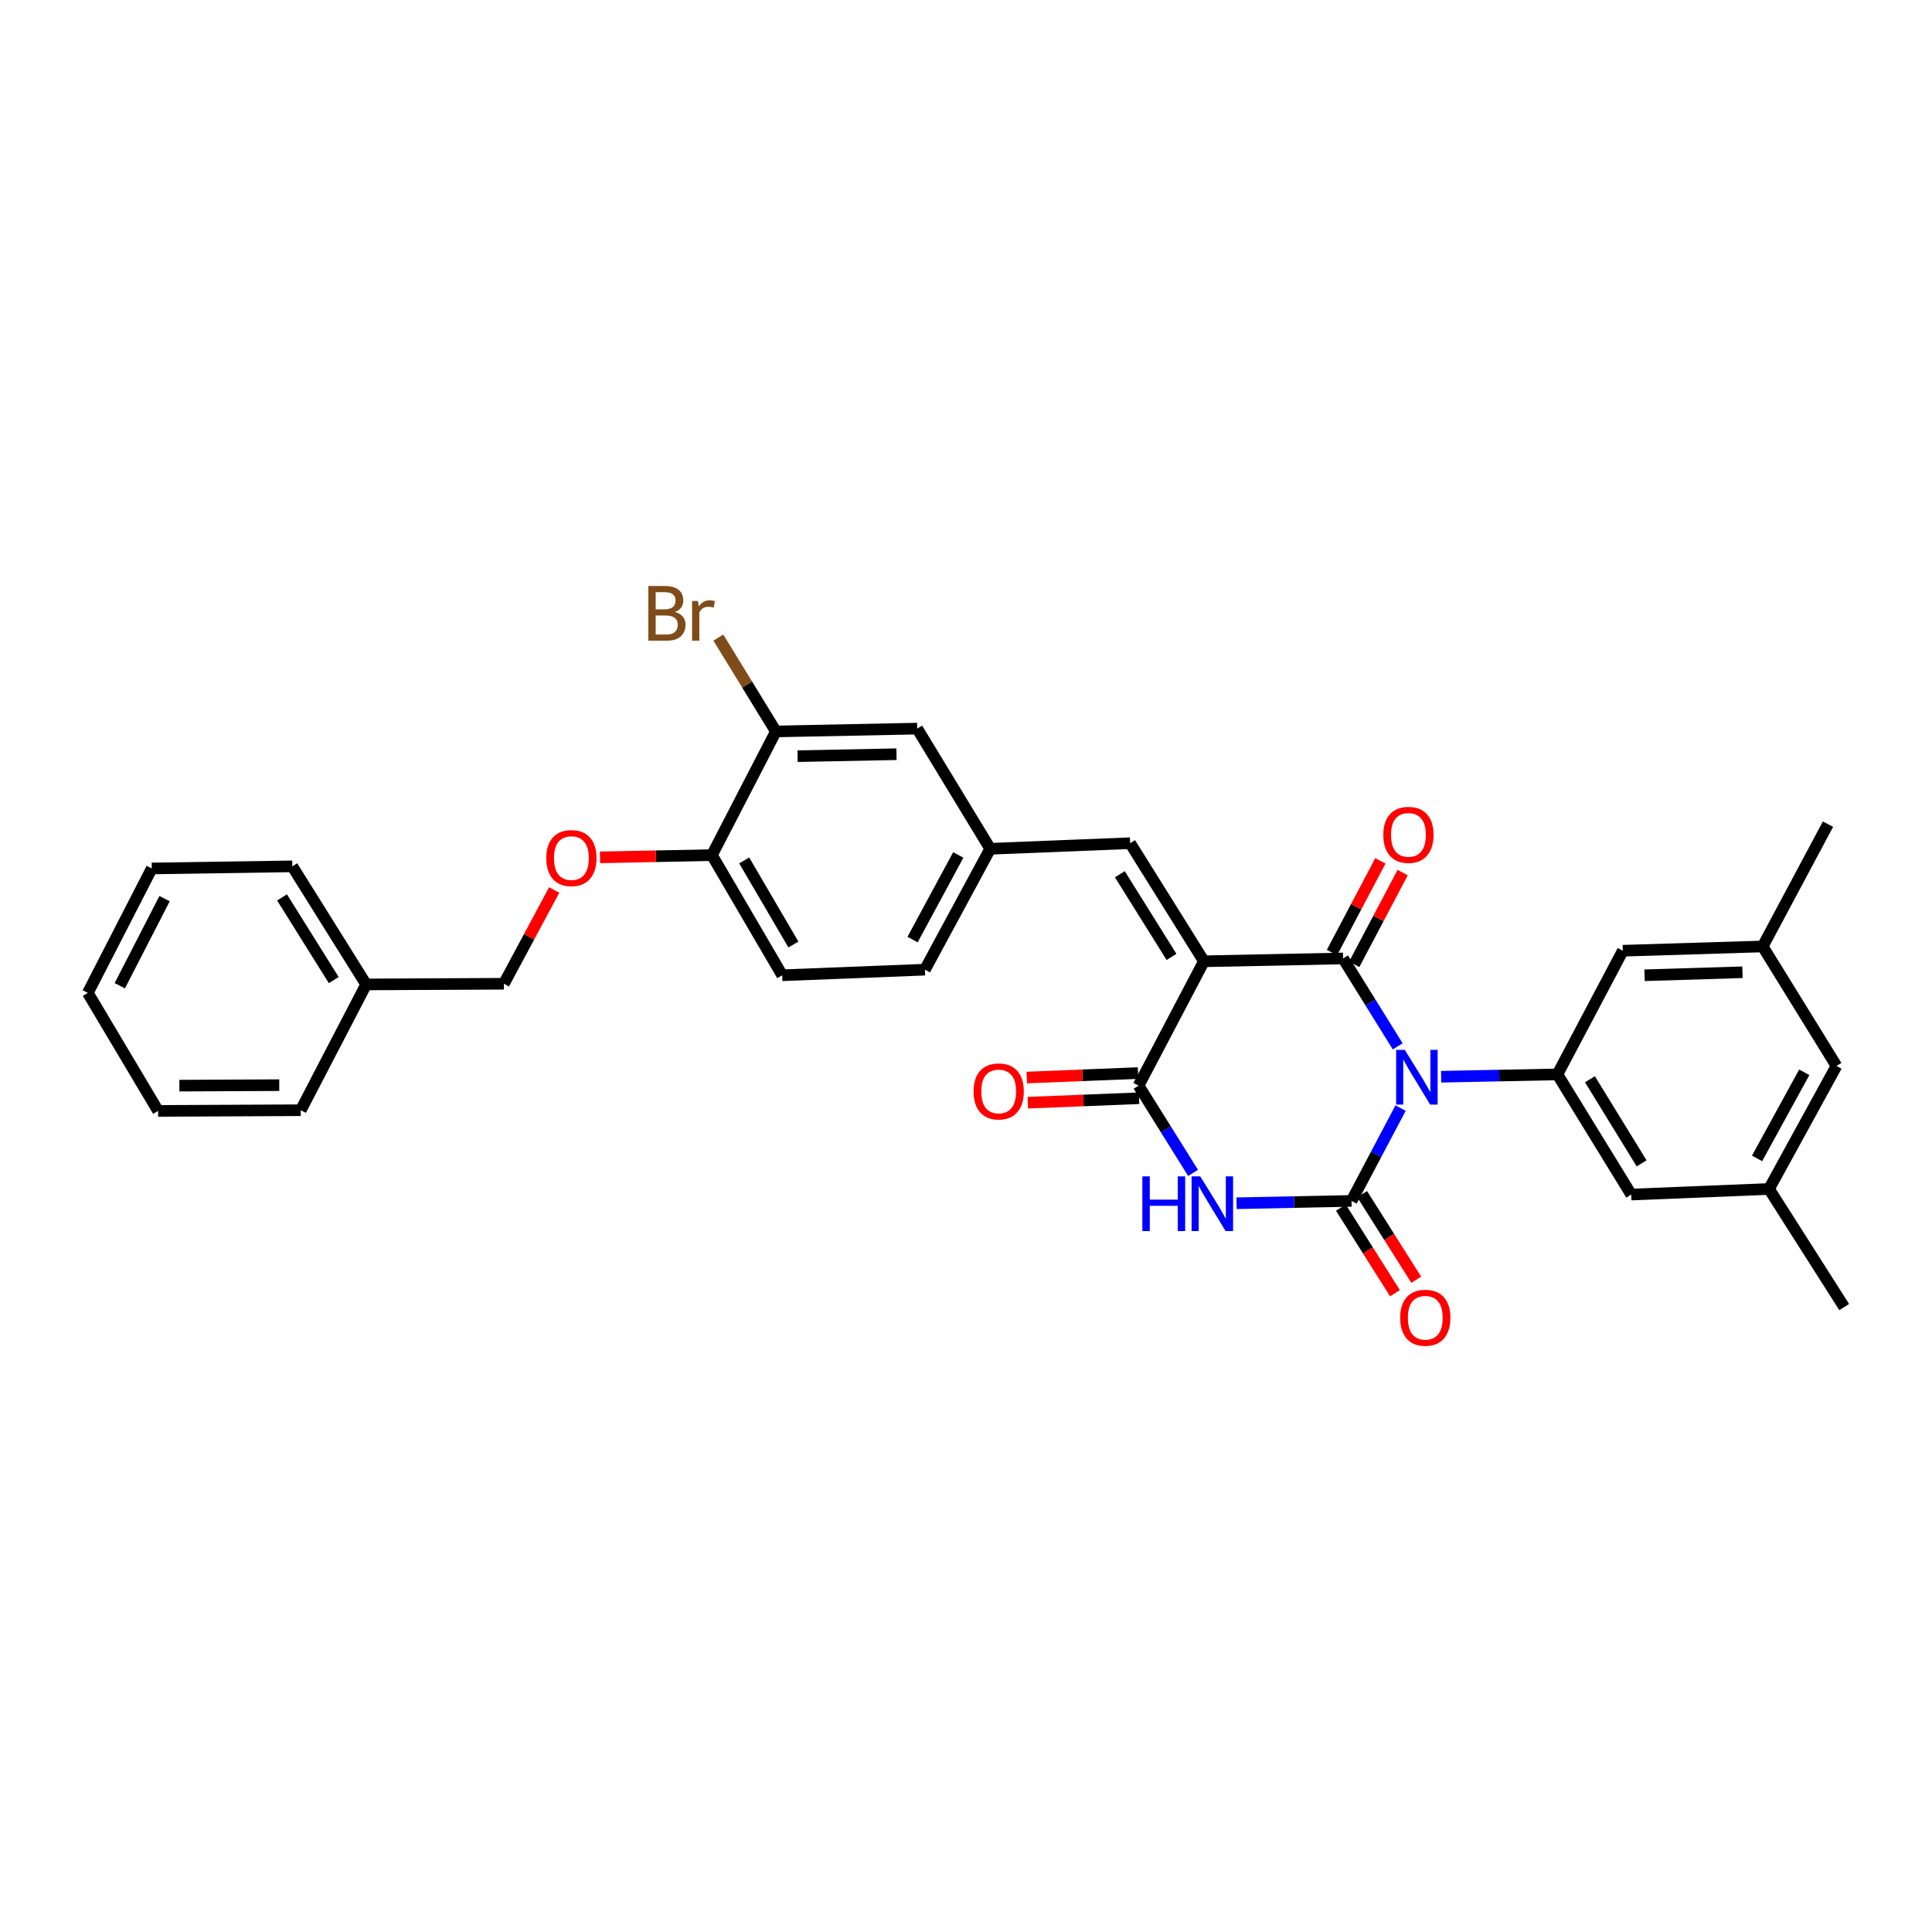 <?xml version='1.0' encoding='iso-8859-1'?>
<svg version='1.1' baseProfile='full'
              xmlns='http://www.w3.org/2000/svg'
                      xmlns:rdkit='http://www.rdkit.org/xml'
                      xmlns:xlink='http://www.w3.org/1999/xlink'
                  xml:space='preserve'
width='1000px' height='1000px' viewBox='0 0 1000 1000'>
<!-- END OF HEADER -->
<rect style='opacity:1.0;fill:#FFFFFF;stroke:none' width='1000' height='1000' x='0' y='0'> </rect>
<path class='bond-1' d='M 723.457,541.598 L 709.319,518.845' style='fill:none;fill-rule:evenodd;stroke:#0000FF;stroke-width:6px;stroke-linecap:butt;stroke-linejoin:miter;stroke-opacity:1' />
<path class='bond-1' d='M 709.319,518.845 L 695.182,496.093' style='fill:none;fill-rule:evenodd;stroke:#000000;stroke-width:6px;stroke-linecap:butt;stroke-linejoin:miter;stroke-opacity:1' />
<path class='bond-2' d='M 724.94,573.537 L 712.244,597.564' style='fill:none;fill-rule:evenodd;stroke:#0000FF;stroke-width:6px;stroke-linecap:butt;stroke-linejoin:miter;stroke-opacity:1' />
<path class='bond-2' d='M 712.244,597.564 L 699.547,621.59' style='fill:none;fill-rule:evenodd;stroke:#000000;stroke-width:6px;stroke-linecap:butt;stroke-linejoin:miter;stroke-opacity:1' />
<path class='bond-5' d='M 745.938,557.315 L 776.029,556.71' style='fill:none;fill-rule:evenodd;stroke:#0000FF;stroke-width:6px;stroke-linecap:butt;stroke-linejoin:miter;stroke-opacity:1' />
<path class='bond-5' d='M 776.029,556.71 L 806.119,556.105' style='fill:none;fill-rule:evenodd;stroke:#000000;stroke-width:6px;stroke-linecap:butt;stroke-linejoin:miter;stroke-opacity:1' />
<path class='bond-0' d='M 623.151,497.555 L 695.182,496.093' style='fill:none;fill-rule:evenodd;stroke:#000000;stroke-width:6px;stroke-linecap:butt;stroke-linejoin:miter;stroke-opacity:1' />
<path class='bond-6' d='M 623.151,497.555 L 584.954,436.436' style='fill:none;fill-rule:evenodd;stroke:#000000;stroke-width:6px;stroke-linecap:butt;stroke-linejoin:miter;stroke-opacity:1' />
<path class='bond-6' d='M 606.371,495.294 L 579.632,452.51' style='fill:none;fill-rule:evenodd;stroke:#000000;stroke-width:6px;stroke-linecap:butt;stroke-linejoin:miter;stroke-opacity:1' />
<path class='bond-32' d='M 623.151,497.555 L 589.319,561.926' style='fill:none;fill-rule:evenodd;stroke:#000000;stroke-width:6px;stroke-linecap:butt;stroke-linejoin:miter;stroke-opacity:1' />
<path class='bond-8' d='M 700.944,499.136 L 713.481,475.395' style='fill:none;fill-rule:evenodd;stroke:#000000;stroke-width:6px;stroke-linecap:butt;stroke-linejoin:miter;stroke-opacity:1' />
<path class='bond-8' d='M 713.481,475.395 L 726.018,451.655' style='fill:none;fill-rule:evenodd;stroke:#FF0000;stroke-width:6px;stroke-linecap:butt;stroke-linejoin:miter;stroke-opacity:1' />
<path class='bond-8' d='M 689.42,493.05 L 701.957,469.31' style='fill:none;fill-rule:evenodd;stroke:#000000;stroke-width:6px;stroke-linecap:butt;stroke-linejoin:miter;stroke-opacity:1' />
<path class='bond-8' d='M 701.957,469.31 L 714.494,445.569' style='fill:none;fill-rule:evenodd;stroke:#FF0000;stroke-width:6px;stroke-linecap:butt;stroke-linejoin:miter;stroke-opacity:1' />
<path class='bond-3' d='M 699.547,621.59 L 669.796,622.194' style='fill:none;fill-rule:evenodd;stroke:#000000;stroke-width:6px;stroke-linecap:butt;stroke-linejoin:miter;stroke-opacity:1' />
<path class='bond-3' d='M 669.796,622.194 L 640.044,622.798' style='fill:none;fill-rule:evenodd;stroke:#0000FF;stroke-width:6px;stroke-linecap:butt;stroke-linejoin:miter;stroke-opacity:1' />
<path class='bond-7' d='M 694.039,625.072 L 708.037,647.216' style='fill:none;fill-rule:evenodd;stroke:#000000;stroke-width:6px;stroke-linecap:butt;stroke-linejoin:miter;stroke-opacity:1' />
<path class='bond-7' d='M 708.037,647.216 L 722.035,669.361' style='fill:none;fill-rule:evenodd;stroke:#FF0000;stroke-width:6px;stroke-linecap:butt;stroke-linejoin:miter;stroke-opacity:1' />
<path class='bond-7' d='M 705.055,618.108 L 719.053,640.253' style='fill:none;fill-rule:evenodd;stroke:#000000;stroke-width:6px;stroke-linecap:butt;stroke-linejoin:miter;stroke-opacity:1' />
<path class='bond-7' d='M 719.053,640.253 L 733.051,662.398' style='fill:none;fill-rule:evenodd;stroke:#FF0000;stroke-width:6px;stroke-linecap:butt;stroke-linejoin:miter;stroke-opacity:1' />
<path class='bond-4' d='M 617.532,607.091 L 603.426,584.508' style='fill:none;fill-rule:evenodd;stroke:#0000FF;stroke-width:6px;stroke-linecap:butt;stroke-linejoin:miter;stroke-opacity:1' />
<path class='bond-4' d='M 603.426,584.508 L 589.319,561.926' style='fill:none;fill-rule:evenodd;stroke:#000000;stroke-width:6px;stroke-linecap:butt;stroke-linejoin:miter;stroke-opacity:1' />
<path class='bond-12' d='M 589.057,555.415 L 560.263,556.575' style='fill:none;fill-rule:evenodd;stroke:#000000;stroke-width:6px;stroke-linecap:butt;stroke-linejoin:miter;stroke-opacity:1' />
<path class='bond-12' d='M 560.263,556.575 L 531.469,557.736' style='fill:none;fill-rule:evenodd;stroke:#FF0000;stroke-width:6px;stroke-linecap:butt;stroke-linejoin:miter;stroke-opacity:1' />
<path class='bond-12' d='M 589.582,568.436 L 560.788,569.597' style='fill:none;fill-rule:evenodd;stroke:#000000;stroke-width:6px;stroke-linecap:butt;stroke-linejoin:miter;stroke-opacity:1' />
<path class='bond-12' d='M 560.788,569.597 L 531.994,570.757' style='fill:none;fill-rule:evenodd;stroke:#FF0000;stroke-width:6px;stroke-linecap:butt;stroke-linejoin:miter;stroke-opacity:1' />
<path class='bond-10' d='M 806.119,556.105 L 844.317,618.303' style='fill:none;fill-rule:evenodd;stroke:#000000;stroke-width:6px;stroke-linecap:butt;stroke-linejoin:miter;stroke-opacity:1' />
<path class='bond-10' d='M 822.954,558.615 L 849.693,602.153' style='fill:none;fill-rule:evenodd;stroke:#000000;stroke-width:6px;stroke-linecap:butt;stroke-linejoin:miter;stroke-opacity:1' />
<path class='bond-11' d='M 806.119,556.105 L 839.966,492.096' style='fill:none;fill-rule:evenodd;stroke:#000000;stroke-width:6px;stroke-linecap:butt;stroke-linejoin:miter;stroke-opacity:1' />
<path class='bond-13' d='M 584.954,436.436 L 512.54,439.332' style='fill:none;fill-rule:evenodd;stroke:#000000;stroke-width:6px;stroke-linecap:butt;stroke-linejoin:miter;stroke-opacity:1' />
<path class='bond-9' d='M 401.595,378.589 L 474.733,377.126' style='fill:none;fill-rule:evenodd;stroke:#000000;stroke-width:6px;stroke-linecap:butt;stroke-linejoin:miter;stroke-opacity:1' />
<path class='bond-9' d='M 412.826,391.398 L 464.022,390.375' style='fill:none;fill-rule:evenodd;stroke:#000000;stroke-width:6px;stroke-linecap:butt;stroke-linejoin:miter;stroke-opacity:1' />
<path class='bond-21' d='M 401.595,378.589 L 386.704,354.302' style='fill:none;fill-rule:evenodd;stroke:#000000;stroke-width:6px;stroke-linecap:butt;stroke-linejoin:miter;stroke-opacity:1' />
<path class='bond-21' d='M 386.704,354.302 L 371.813,330.015' style='fill:none;fill-rule:evenodd;stroke:#7F4C19;stroke-width:6px;stroke-linecap:butt;stroke-linejoin:miter;stroke-opacity:1' />
<path class='bond-34' d='M 401.595,378.589 L 368.494,442.611' style='fill:none;fill-rule:evenodd;stroke:#000000;stroke-width:6px;stroke-linecap:butt;stroke-linejoin:miter;stroke-opacity:1' />
<path class='bond-17' d='M 844.317,618.303 L 915.638,615.407' style='fill:none;fill-rule:evenodd;stroke:#000000;stroke-width:6px;stroke-linecap:butt;stroke-linejoin:miter;stroke-opacity:1' />
<path class='bond-18' d='M 839.966,492.096 L 912.358,489.881' style='fill:none;fill-rule:evenodd;stroke:#000000;stroke-width:6px;stroke-linecap:butt;stroke-linejoin:miter;stroke-opacity:1' />
<path class='bond-18' d='M 851.224,504.79 L 901.898,503.239' style='fill:none;fill-rule:evenodd;stroke:#000000;stroke-width:6px;stroke-linecap:butt;stroke-linejoin:miter;stroke-opacity:1' />
<path class='bond-15' d='M 512.54,439.332 L 474.733,377.126' style='fill:none;fill-rule:evenodd;stroke:#000000;stroke-width:6px;stroke-linecap:butt;stroke-linejoin:miter;stroke-opacity:1' />
<path class='bond-22' d='M 512.54,439.332 L 478.736,501.899' style='fill:none;fill-rule:evenodd;stroke:#000000;stroke-width:6px;stroke-linecap:butt;stroke-linejoin:miter;stroke-opacity:1' />
<path class='bond-22' d='M 496.004,442.522 L 472.341,486.32' style='fill:none;fill-rule:evenodd;stroke:#000000;stroke-width:6px;stroke-linecap:butt;stroke-linejoin:miter;stroke-opacity:1' />
<path class='bond-14' d='M 368.494,442.611 L 404.874,504.795' style='fill:none;fill-rule:evenodd;stroke:#000000;stroke-width:6px;stroke-linecap:butt;stroke-linejoin:miter;stroke-opacity:1' />
<path class='bond-14' d='M 385.199,445.358 L 410.666,488.887' style='fill:none;fill-rule:evenodd;stroke:#000000;stroke-width:6px;stroke-linecap:butt;stroke-linejoin:miter;stroke-opacity:1' />
<path class='bond-16' d='M 368.494,442.611 L 339.533,443.188' style='fill:none;fill-rule:evenodd;stroke:#000000;stroke-width:6px;stroke-linecap:butt;stroke-linejoin:miter;stroke-opacity:1' />
<path class='bond-16' d='M 339.533,443.188 L 310.573,443.764' style='fill:none;fill-rule:evenodd;stroke:#FF0000;stroke-width:6px;stroke-linecap:butt;stroke-linejoin:miter;stroke-opacity:1' />
<path class='bond-23' d='M 286.845,460.667 L 273.829,484.928' style='fill:none;fill-rule:evenodd;stroke:#FF0000;stroke-width:6px;stroke-linecap:butt;stroke-linejoin:miter;stroke-opacity:1' />
<path class='bond-23' d='M 273.829,484.928 L 260.814,509.19' style='fill:none;fill-rule:evenodd;stroke:#000000;stroke-width:6px;stroke-linecap:butt;stroke-linejoin:miter;stroke-opacity:1' />
<path class='bond-26' d='M 915.638,615.407 L 954.545,676.527' style='fill:none;fill-rule:evenodd;stroke:#000000;stroke-width:6px;stroke-linecap:butt;stroke-linejoin:miter;stroke-opacity:1' />
<path class='bond-33' d='M 915.638,615.407 L 950.549,551.732' style='fill:none;fill-rule:evenodd;stroke:#000000;stroke-width:6px;stroke-linecap:butt;stroke-linejoin:miter;stroke-opacity:1' />
<path class='bond-33' d='M 909.448,599.591 L 933.885,555.018' style='fill:none;fill-rule:evenodd;stroke:#000000;stroke-width:6px;stroke-linecap:butt;stroke-linejoin:miter;stroke-opacity:1' />
<path class='bond-20' d='M 912.358,489.881 L 950.549,551.732' style='fill:none;fill-rule:evenodd;stroke:#000000;stroke-width:6px;stroke-linecap:butt;stroke-linejoin:miter;stroke-opacity:1' />
<path class='bond-25' d='M 912.358,489.881 L 946.162,426.589' style='fill:none;fill-rule:evenodd;stroke:#000000;stroke-width:6px;stroke-linecap:butt;stroke-linejoin:miter;stroke-opacity:1' />
<path class='bond-19' d='M 404.874,504.795 L 478.736,501.899' style='fill:none;fill-rule:evenodd;stroke:#000000;stroke-width:6px;stroke-linecap:butt;stroke-linejoin:miter;stroke-opacity:1' />
<path class='bond-24' d='M 260.814,509.19 L 189.522,509.545' style='fill:none;fill-rule:evenodd;stroke:#000000;stroke-width:6px;stroke-linecap:butt;stroke-linejoin:miter;stroke-opacity:1' />
<path class='bond-27' d='M 189.522,509.545 L 151.295,448.418' style='fill:none;fill-rule:evenodd;stroke:#000000;stroke-width:6px;stroke-linecap:butt;stroke-linejoin:miter;stroke-opacity:1' />
<path class='bond-27' d='M 172.739,507.285 L 145.98,464.497' style='fill:none;fill-rule:evenodd;stroke:#000000;stroke-width:6px;stroke-linecap:butt;stroke-linejoin:miter;stroke-opacity:1' />
<path class='bond-28' d='M 189.522,509.545 L 155.683,574.653' style='fill:none;fill-rule:evenodd;stroke:#000000;stroke-width:6px;stroke-linecap:butt;stroke-linejoin:miter;stroke-opacity:1' />
<path class='bond-29' d='M 151.295,448.418 L 78.556,449.511' style='fill:none;fill-rule:evenodd;stroke:#000000;stroke-width:6px;stroke-linecap:butt;stroke-linejoin:miter;stroke-opacity:1' />
<path class='bond-30' d='M 155.683,574.653 L 81.835,575.008' style='fill:none;fill-rule:evenodd;stroke:#000000;stroke-width:6px;stroke-linecap:butt;stroke-linejoin:miter;stroke-opacity:1' />
<path class='bond-30' d='M 144.543,561.675 L 92.85,561.923' style='fill:none;fill-rule:evenodd;stroke:#000000;stroke-width:6px;stroke-linecap:butt;stroke-linejoin:miter;stroke-opacity:1' />
<path class='bond-35' d='M 78.556,449.511 L 45.455,513.918' style='fill:none;fill-rule:evenodd;stroke:#000000;stroke-width:6px;stroke-linecap:butt;stroke-linejoin:miter;stroke-opacity:1' />
<path class='bond-35' d='M 85.181,465.129 L 62.01,510.214' style='fill:none;fill-rule:evenodd;stroke:#000000;stroke-width:6px;stroke-linecap:butt;stroke-linejoin:miter;stroke-opacity:1' />
<path class='bond-31' d='M 81.835,575.008 L 45.455,513.918' style='fill:none;fill-rule:evenodd;stroke:#000000;stroke-width:6px;stroke-linecap:butt;stroke-linejoin:miter;stroke-opacity:1' />
<path  class='atom-0' d='M 727.12 543.407
L 736.4 558.407
Q 737.32 559.887, 738.8 562.567
Q 740.28 565.247, 740.36 565.407
L 740.36 543.407
L 744.12 543.407
L 744.12 571.727
L 740.24 571.727
L 730.28 555.327
Q 729.12 553.407, 727.88 551.207
Q 726.68 549.007, 726.32 548.327
L 726.32 571.727
L 722.64 571.727
L 722.64 543.407
L 727.12 543.407
' fill='#0000FF'/>
<path  class='atom-4' d='M 591.283 608.892
L 595.123 608.892
L 595.123 620.932
L 609.603 620.932
L 609.603 608.892
L 613.443 608.892
L 613.443 637.212
L 609.603 637.212
L 609.603 624.132
L 595.123 624.132
L 595.123 637.212
L 591.283 637.212
L 591.283 608.892
' fill='#0000FF'/>
<path  class='atom-4' d='M 621.243 608.892
L 630.523 623.892
Q 631.443 625.372, 632.923 628.052
Q 634.403 630.732, 634.483 630.892
L 634.483 608.892
L 638.243 608.892
L 638.243 637.212
L 634.363 637.212
L 624.403 620.812
Q 623.243 618.892, 622.003 616.692
Q 620.803 614.492, 620.443 613.812
L 620.443 637.212
L 616.763 637.212
L 616.763 608.892
L 621.243 608.892
' fill='#0000FF'/>
<path  class='atom-8' d='M 724.724 682.066
Q 724.724 675.266, 728.084 671.466
Q 731.444 667.666, 737.724 667.666
Q 744.004 667.666, 747.364 671.466
Q 750.724 675.266, 750.724 682.066
Q 750.724 688.946, 747.324 692.866
Q 743.924 696.746, 737.724 696.746
Q 731.484 696.746, 728.084 692.866
Q 724.724 688.986, 724.724 682.066
M 737.724 693.546
Q 742.044 693.546, 744.364 690.666
Q 746.724 687.746, 746.724 682.066
Q 746.724 676.506, 744.364 673.706
Q 742.044 670.866, 737.724 670.866
Q 733.404 670.866, 731.044 673.666
Q 728.724 676.466, 728.724 682.066
Q 728.724 687.786, 731.044 690.666
Q 733.404 693.546, 737.724 693.546
' fill='#FF0000'/>
<path  class='atom-9' d='M 716.007 432.121
Q 716.007 425.321, 719.367 421.521
Q 722.727 417.721, 729.007 417.721
Q 735.287 417.721, 738.647 421.521
Q 742.007 425.321, 742.007 432.121
Q 742.007 439.001, 738.607 442.921
Q 735.207 446.801, 729.007 446.801
Q 722.767 446.801, 719.367 442.921
Q 716.007 439.041, 716.007 432.121
M 729.007 443.601
Q 733.327 443.601, 735.647 440.721
Q 738.007 437.801, 738.007 432.121
Q 738.007 426.561, 735.647 423.761
Q 733.327 420.921, 729.007 420.921
Q 724.687 420.921, 722.327 423.721
Q 720.007 426.521, 720.007 432.121
Q 720.007 437.841, 722.327 440.721
Q 724.687 443.601, 729.007 443.601
' fill='#FF0000'/>
<path  class='atom-13' d='M 503.92 564.923
Q 503.92 558.123, 507.28 554.323
Q 510.64 550.523, 516.92 550.523
Q 523.2 550.523, 526.56 554.323
Q 529.92 558.123, 529.92 564.923
Q 529.92 571.803, 526.52 575.723
Q 523.12 579.603, 516.92 579.603
Q 510.68 579.603, 507.28 575.723
Q 503.92 571.843, 503.92 564.923
M 516.92 576.403
Q 521.24 576.403, 523.56 573.523
Q 525.92 570.603, 525.92 564.923
Q 525.92 559.363, 523.56 556.563
Q 521.24 553.723, 516.92 553.723
Q 512.6 553.723, 510.24 556.523
Q 507.92 559.323, 507.92 564.923
Q 507.92 570.643, 510.24 573.523
Q 512.6 576.403, 516.92 576.403
' fill='#FF0000'/>
<path  class='atom-17' d='M 282.754 444.139
Q 282.754 437.339, 286.114 433.539
Q 289.474 429.739, 295.754 429.739
Q 302.034 429.739, 305.394 433.539
Q 308.754 437.339, 308.754 444.139
Q 308.754 451.019, 305.354 454.939
Q 301.954 458.819, 295.754 458.819
Q 289.514 458.819, 286.114 454.939
Q 282.754 451.059, 282.754 444.139
M 295.754 455.619
Q 300.074 455.619, 302.394 452.739
Q 304.754 449.819, 304.754 444.139
Q 304.754 438.579, 302.394 435.779
Q 300.074 432.939, 295.754 432.939
Q 291.434 432.939, 289.074 435.739
Q 286.754 438.539, 286.754 444.139
Q 286.754 449.859, 289.074 452.739
Q 291.434 455.619, 295.754 455.619
' fill='#FF0000'/>
<path  class='atom-22' d='M 349.341 316.749
Q 352.061 317.509, 353.421 319.189
Q 354.821 320.829, 354.821 323.269
Q 354.821 327.189, 352.301 329.429
Q 349.821 331.629, 345.101 331.629
L 335.581 331.629
L 335.581 303.309
L 343.941 303.309
Q 348.781 303.309, 351.221 305.269
Q 353.661 307.229, 353.661 310.829
Q 353.661 315.109, 349.341 316.749
M 339.381 306.509
L 339.381 315.389
L 343.941 315.389
Q 346.741 315.389, 348.181 314.269
Q 349.661 313.109, 349.661 310.829
Q 349.661 306.509, 343.941 306.509
L 339.381 306.509
M 345.101 328.429
Q 347.861 328.429, 349.341 327.109
Q 350.821 325.789, 350.821 323.269
Q 350.821 320.949, 349.181 319.789
Q 347.581 318.589, 344.501 318.589
L 339.381 318.589
L 339.381 328.429
L 345.101 328.429
' fill='#7F4C19'/>
<path  class='atom-22' d='M 361.261 311.069
L 361.701 313.909
Q 363.861 310.709, 367.381 310.709
Q 368.501 310.709, 370.021 311.109
L 369.421 314.469
Q 367.701 314.069, 366.741 314.069
Q 365.061 314.069, 363.941 314.749
Q 362.861 315.389, 361.981 316.949
L 361.981 331.629
L 358.221 331.629
L 358.221 311.069
L 361.261 311.069
' fill='#7F4C19'/>
</svg>
